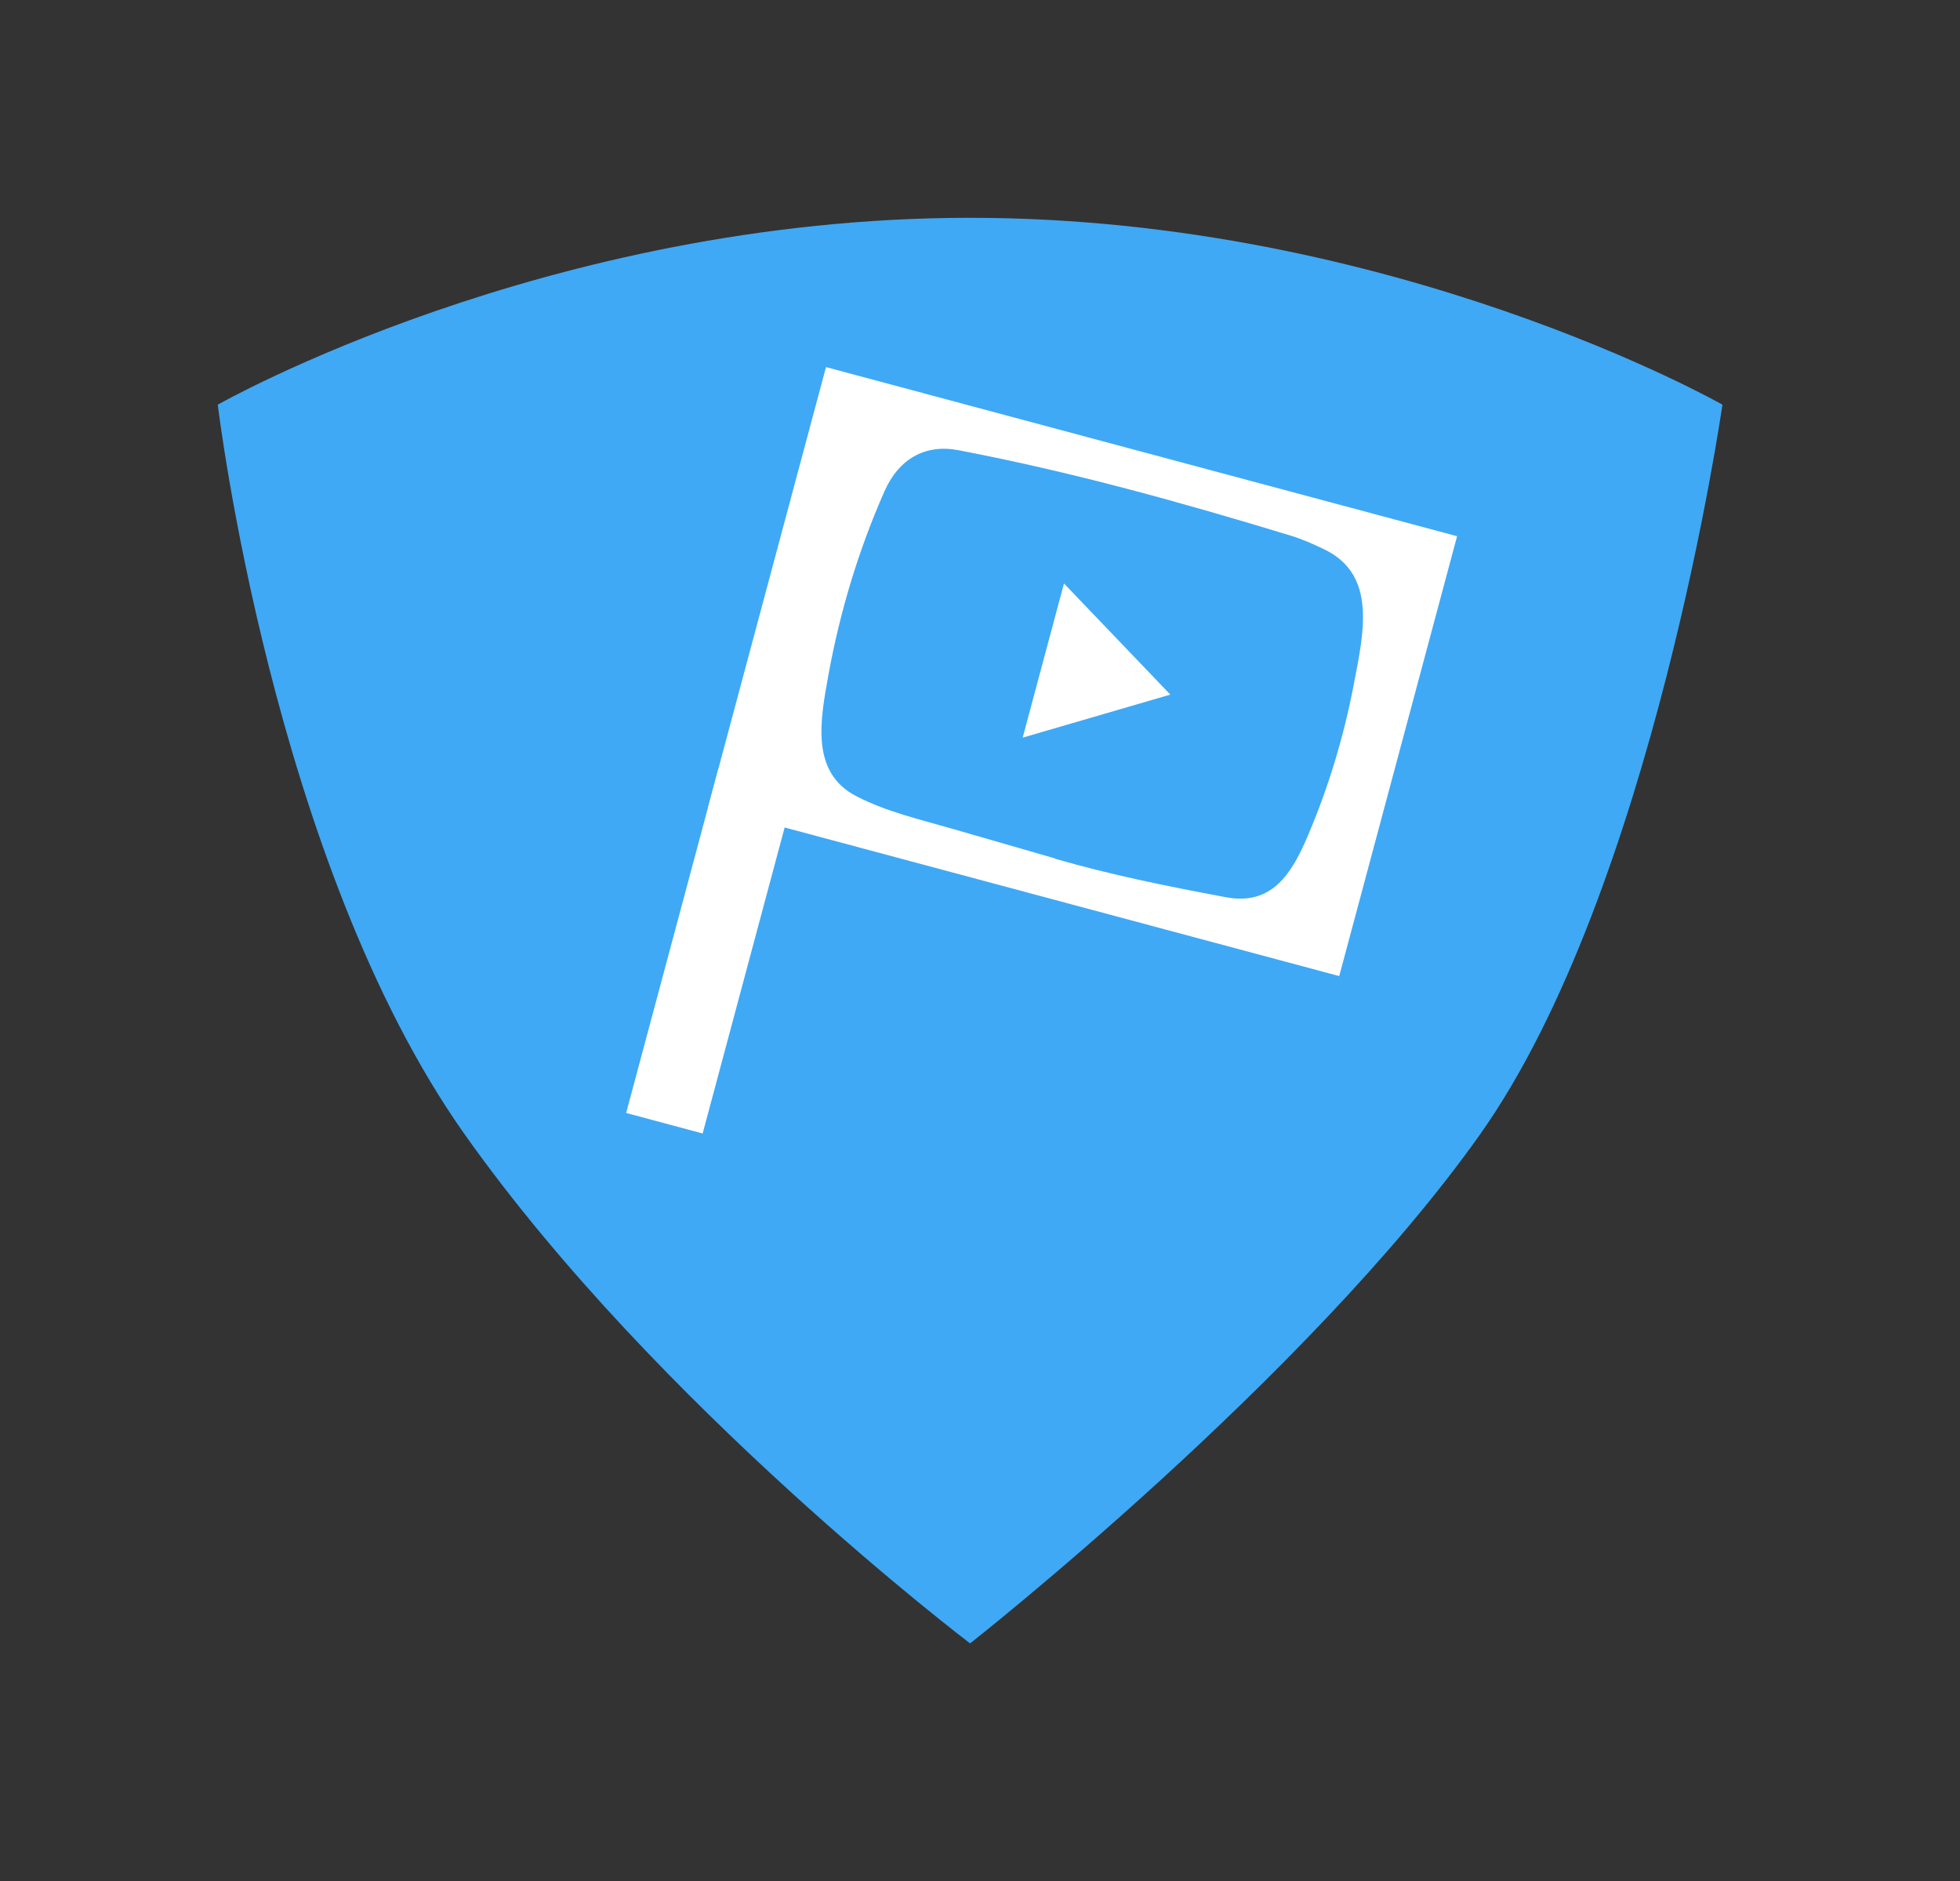 <svg width="99" height="95" viewBox="0 0 99 95" fill="none" xmlns="http://www.w3.org/2000/svg">
<rect x="0" y="0" width="99" height="95" fill="#333333" stroke="none"/>
<path fill-rule="evenodd" clip-rule="evenodd" d="M11 20.438C11 20.438 27.585 11 49 11C70.415 11 87 20.438 87 20.438C87 20.438 83.497 44.942 74.769 57.278C66.041 69.614 49 83 49 83C49 83 33.173 71.013 23.461 57.278C13.75 43.543 11 20.438 11 20.438Z" fill="#3FA9F5"/>
<g clip-path="url(#clip0_64_112)">
<path d="M71.148 28.496L43.136 20.99L38.218 39.343L66.23 46.848L71.148 28.496Z" fill="white" stroke="white" stroke-width="4" stroke-linecap="round"/>
<path d="M38.218 39.343L33.559 56.729" stroke="white" stroke-width="4"/>
<path d="M53.27 43.35L48.144 41.87C46.485 41.388 44.794 41.009 43.255 40.212C40.911 39.008 41.44 36.328 41.847 34.07C42.425 30.897 43.371 27.762 44.675 24.812C45.409 23.157 46.751 22.412 48.428 22.741C54.1 23.824 59.686 25.373 65.185 27.05C65.767 27.224 66.331 27.478 66.88 27.741C69.592 29.034 68.862 32.036 68.374 34.597C67.878 37.184 67.117 39.714 66.089 42.139C65.247 44.15 64.237 45.755 61.908 45.312C58.988 44.766 56.145 44.195 53.291 43.37C53.295 43.356 53.278 43.352 53.27 43.35ZM51.656 37.255C54.163 36.525 56.623 35.806 59.114 35.081C57.305 33.195 55.538 31.343 53.742 29.469L51.656 37.255Z" fill="#3FA9F5"/>
</g>
<defs>
<clipPath id="clip0_64_112">
<rect width="46" height="46" fill="white" transform="translate(35.737 13.831) rotate(15)"/>
</clipPath>
</defs>
</svg>
